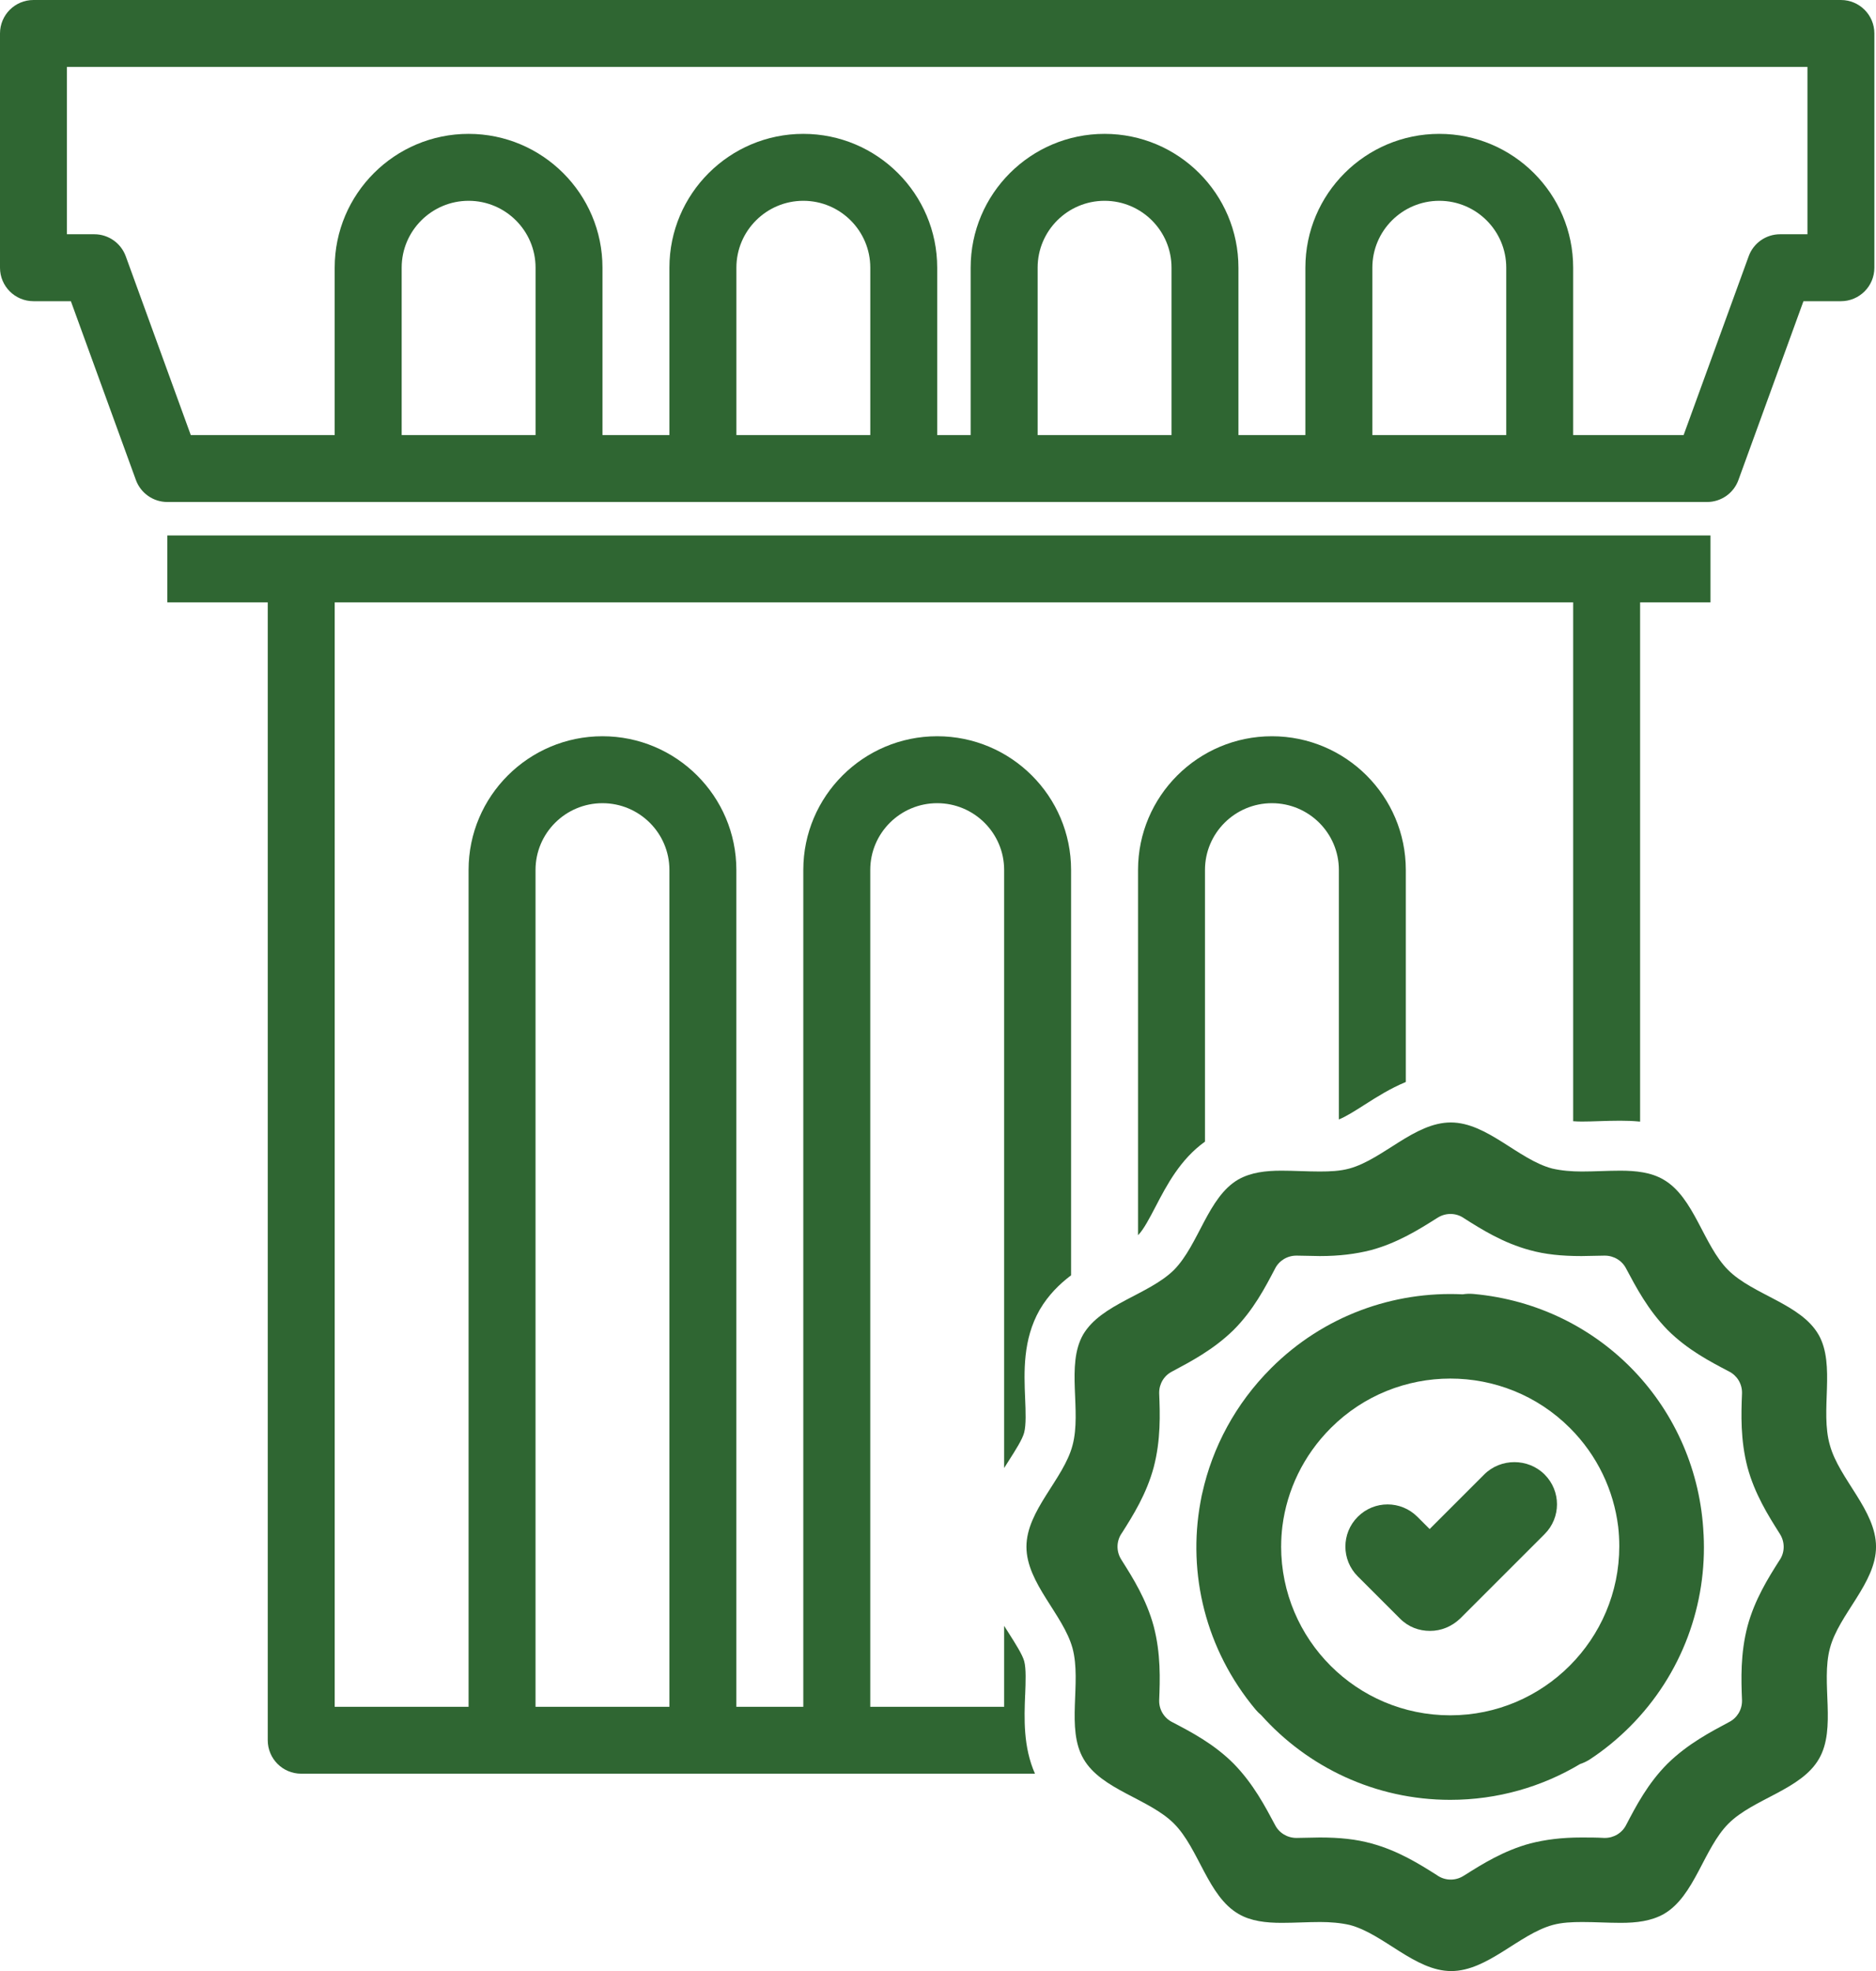 <?xml version="1.0" encoding="UTF-8"?><svg xmlns="http://www.w3.org/2000/svg" viewBox="0 0 562.98 591.61"><defs><style>.e{fill:#2f6632;}</style></defs><g id="a"/><g id="b"><g id="c"><g id="d"><g><path class="e" d="M552.46,0H10.04C4.49,0,0,4.49,0,10.04V80.36c0,5.55,4.49,10.04,10.04,10.04h11.23l19.51,53.66c1.45,3.97,5.21,6.61,9.44,6.61h462.05c4.23,0,8-2.64,9.43-6.61l19.51-53.66h11.24c5.55,0,10.04-4.49,10.04-10.04V10.04c0-5.55-4.49-10.04-10.04-10.04ZM120.54,130.58v-50.25c0-11.06,9.02-20.06,20.09-20.06s20.09,9,20.09,20.06v50.25h-40.18Zm100.45,0v-50.25c0-11.06,9.01-20.06,20.09-20.06s20.09,9,20.09,20.06v50.25h-40.18Zm90.4,0v-50.25c0-11.06,9.01-20.06,20.09-20.06s20.09,9,20.09,20.06v50.25h-40.18Zm100.45,0v-50.25c0-11.06,9.01-20.06,20.09-20.06s20.09,9,20.09,20.06v50.25h-40.18Zm130.58-60.27h-8.22c-4.23,0-8,2.64-9.43,6.61l-19.52,53.66h-33.15v-50.25c0-22.14-18.02-40.15-40.18-40.15s-40.18,18.01-40.18,40.15v50.25h-20.09v-50.25c0-22.14-18.02-40.15-40.18-40.15s-40.18,18.01-40.18,40.15v50.25h-10.04v-50.25c0-22.14-18.02-40.15-40.18-40.15s-40.18,18.01-40.18,40.15v50.25h-20.09v-50.25c0-22.14-18.02-40.15-40.18-40.15s-40.18,18.01-40.18,40.15v50.25H57.25l-19.51-53.66c-1.45-3.97-5.21-6.61-9.44-6.61h-8.22V20.09H542.41v50.22Z"/><g><path class="e" d="M445.39,442.57l-16.36,16.36-3.68-3.68c-4.95-4.95-12.94-4.95-17.89,0-4.95,4.95-4.95,12.94,0,17.89l12.68,12.68c2.54,2.54,5.71,3.68,9.01,3.68s6.47-1.27,9.01-3.68l25.37-25.37c4.95-4.95,4.95-12.94,0-17.89-4.95-4.95-13.19-4.95-18.14,0Z"/><g><path class="e" d="M381.7,220.98c-22.16,0-40.18,18-40.18,40.12v109.61c.05-.05,.12-.09,.16-.14,1.6-1.68,3.39-5.13,5.13-8.46,3.32-6.38,7.39-14.16,14.8-19.46v-81.55c0-11.05,9.01-20.03,20.09-20.03s20.09,8.99,20.09,20.03v74.89c2.05-.8,4.9-2.61,7.67-4.38,3.63-2.32,7.75-4.93,12.42-6.86v-63.65c0-22.12-18.02-40.12-40.18-40.12Z"/><path class="e" d="M307.65,508.68c.15-3.85,.31-7.84-.29-10.09-.55-2-2.63-5.26-4.63-8.41-.45-.71-.92-1.44-1.39-2.19v24.29h-40.18v-251.18c0-11.05,9.01-20.03,20.09-20.03s20.09,8.99,20.09,20.03v179.51c.46-.74,.92-1.46,1.37-2.16,2.01-3.15,4.1-6.41,4.63-8.44,.63-2.35,.46-6.37,.3-10.25-.33-7.87-.74-17.66,4.35-26.6l.11-.19c2.52-4.27,5.81-7.54,9.33-10.2v-121.67c0-22.12-18.02-40.12-40.18-40.12s-40.18,18-40.18,40.12v251.18h-20.09v-251.18c0-22.12-18.02-40.12-40.18-40.12s-40.18,18-40.18,40.12v251.18h-40.18V180.8H472.1v155.72c.82,.06,1.68,.1,2.6,.1,1.66,0,3.42-.06,5.28-.12,2.02-.07,4.11-.13,6.26-.13,1.74,0,3.77,.06,5.95,.27V180.8h21.12v-20.09H50.22v20.09h30.13v341.52c0,5.55,4.49,10.04,10.04,10.04h220.2c-3.56-8.07-3.23-16.64-2.95-23.68Zm-106.76,3.6h-40.18v-251.18c0-11.05,9.01-20.03,20.09-20.03s20.09,8.99,20.09,20.03v251.18Z"/></g><path class="e" d="M545.73,400.58c-5.33-9.26-19.66-11.92-27.14-19.41s-10.15-21.82-19.41-27.14c-3.68-2.16-8.24-2.66-12.94-2.66-3.81,0-7.74,.25-11.54,.25-3.04,0-6.09-.25-8.88-.89-10.15-2.66-19.53-13.83-30.44-13.83s-20.3,11.04-30.44,13.83c-2.79,.76-5.83,.89-8.88,.89-3.81,0-7.74-.25-11.54-.25-4.69,0-9.13,.51-12.94,2.66-9.13,5.33-11.8,19.53-19.28,27.14-7.61,7.48-21.82,10.15-27.27,19.41-5.2,9.13-.38,22.83-3.17,33.23-2.66,10.15-13.83,19.53-13.83,30.44s11.04,20.3,13.83,30.44c2.79,10.4-2.03,24.1,3.3,33.23,5.33,9.26,19.66,11.92,27.14,19.41,7.48,7.48,10.15,21.82,19.41,27.14,3.68,2.16,8.24,2.66,12.94,2.66,3.81,0,7.74-.25,11.54-.25,3.04,0,6.09,.25,8.88,.89,10.15,2.66,19.53,13.83,30.44,13.83s20.3-11.04,30.44-13.83c2.79-.76,5.83-.89,8.88-.89,3.81,0,7.74,.25,11.54,.25,4.69,0,9.13-.51,12.94-2.66,9.26-5.33,11.92-19.66,19.41-27.14,7.48-7.48,21.82-10.15,27.14-19.41,5.33-9.13,.51-22.83,3.3-33.23,2.66-10.15,13.83-19.53,13.83-30.44s-11.04-20.3-13.83-30.44c-3.04-10.4,1.78-24.1-3.42-33.23Zm-11.8,67.86c-3.3,5.2-7.36,11.67-9.51,19.66-2.16,8.24-1.9,15.98-1.65,22.2,0,.06,0,.11,0,.17,.02,2.72-1.5,5.21-3.93,6.42h0c-5.45,2.92-12.3,6.47-18.39,12.43-5.96,5.96-9.51,12.81-12.43,18.39h0c-1.22,2.44-3.72,3.95-6.45,3.93-.05,0-.1,0-.14,0-2.28-.13-4.57-.13-6.85-.13-5.96,0-10.78,.63-15.35,1.78-7.99,2.16-14.46,6.22-19.66,9.51-.16,.1-.34,.2-.51,.31-2.41,1.46-5.46,1.37-7.76-.24l-.1-.07c-5.2-3.3-11.67-7.36-19.66-9.51-4.57-1.27-9.51-1.78-15.48-1.78-2.28,0-4.57,.13-6.85,.13-.05,0-.1,0-.15,0-2.72,.01-5.23-1.5-6.44-3.93h0c-2.92-5.46-6.47-12.3-12.43-18.39-5.96-5.96-12.81-9.51-18.39-12.43h0c-2.43-1.21-3.96-3.71-3.93-6.42,0-.06,0-.12,0-.17,.25-6.22,.51-13.95-1.65-22.2-2.16-7.99-6.22-14.46-9.51-19.66-.1-.16-.2-.34-.31-.51-1.46-2.41-1.37-5.46,.24-7.76l.07-.1c3.3-5.2,7.36-11.67,9.51-19.66,2.16-8.24,1.9-15.98,1.65-22.2,0-.06,0-.11,0-.17-.02-2.72,1.5-5.21,3.93-6.42h0c5.45-2.92,12.3-6.47,18.39-12.43,5.96-5.96,9.51-12.81,12.43-18.39h0c1.22-2.44,3.72-3.95,6.45-3.93,.05,0,.1,0,.14,0,2.41,0,4.69,.13,6.85,.13,5.96,0,10.78-.63,15.35-1.78,7.99-2.16,14.46-6.22,19.66-9.51,.16-.1,.34-.2,.51-.31,2.41-1.46,5.46-1.37,7.76,.24l.1,.07c5.2,3.3,11.67,7.36,19.66,9.51,4.57,1.27,9.51,1.78,15.48,1.78,2.28,0,4.57-.13,6.85-.13,.05,0,.1,0,.15,0,2.72-.01,5.23,1.5,6.44,3.93h0c2.92,5.46,6.47,12.3,12.43,18.39,5.96,5.96,12.81,9.51,18.39,12.43h0c2.43,1.21,3.96,3.71,3.93,6.42,0,.06,0,.12,0,.17-.25,6.22-.51,13.95,1.65,22.2,2.16,7.99,6.22,14.46,9.51,19.66,.1,.16,.2,.34,.31,.51,1.46,2.41,1.37,5.46-.24,7.76l-.07,.1Z"/><path class="e" d="M511.23,460.51c-1.73-37.94-30.8-68.69-69.05-72.14-1.1-.1-2.19-.06-3.23,.11-20.7-1-41.73,6.39-57.51,22.18-10.69,10.69-17.59,23.73-20.63,37.45-.07,.25-.13,.51-.18,.76-.14,.67-.26,1.34-.38,2.02-3.9,21.4,1.5,44.19,16.53,62.2,.51,.62,1.08,1.17,1.68,1.67,13.94,15.61,34.22,25.45,56.76,25.45,14.24,0,27.57-3.93,38.98-10.76,1.05-.34,2.08-.83,3.04-1.47,4.22-2.78,8.25-6.1,11.84-9.69,15.85-15.85,23.24-37,22.16-57.78Zm-126.76,3.59c0-2.01,.13-4.02,.37-6,1.37-10.79,6.24-21.2,14.54-29.5,19.73-19.73,51.93-19.82,71.75,0,8.32,8.32,13.14,18.79,14.48,29.62,.22,1.93,.33,3.89,.33,5.88,0,27.91-22.71,50.74-50.74,50.74s-50.74-22.71-50.74-50.74Z"/></g></g></g></g></g></svg>
